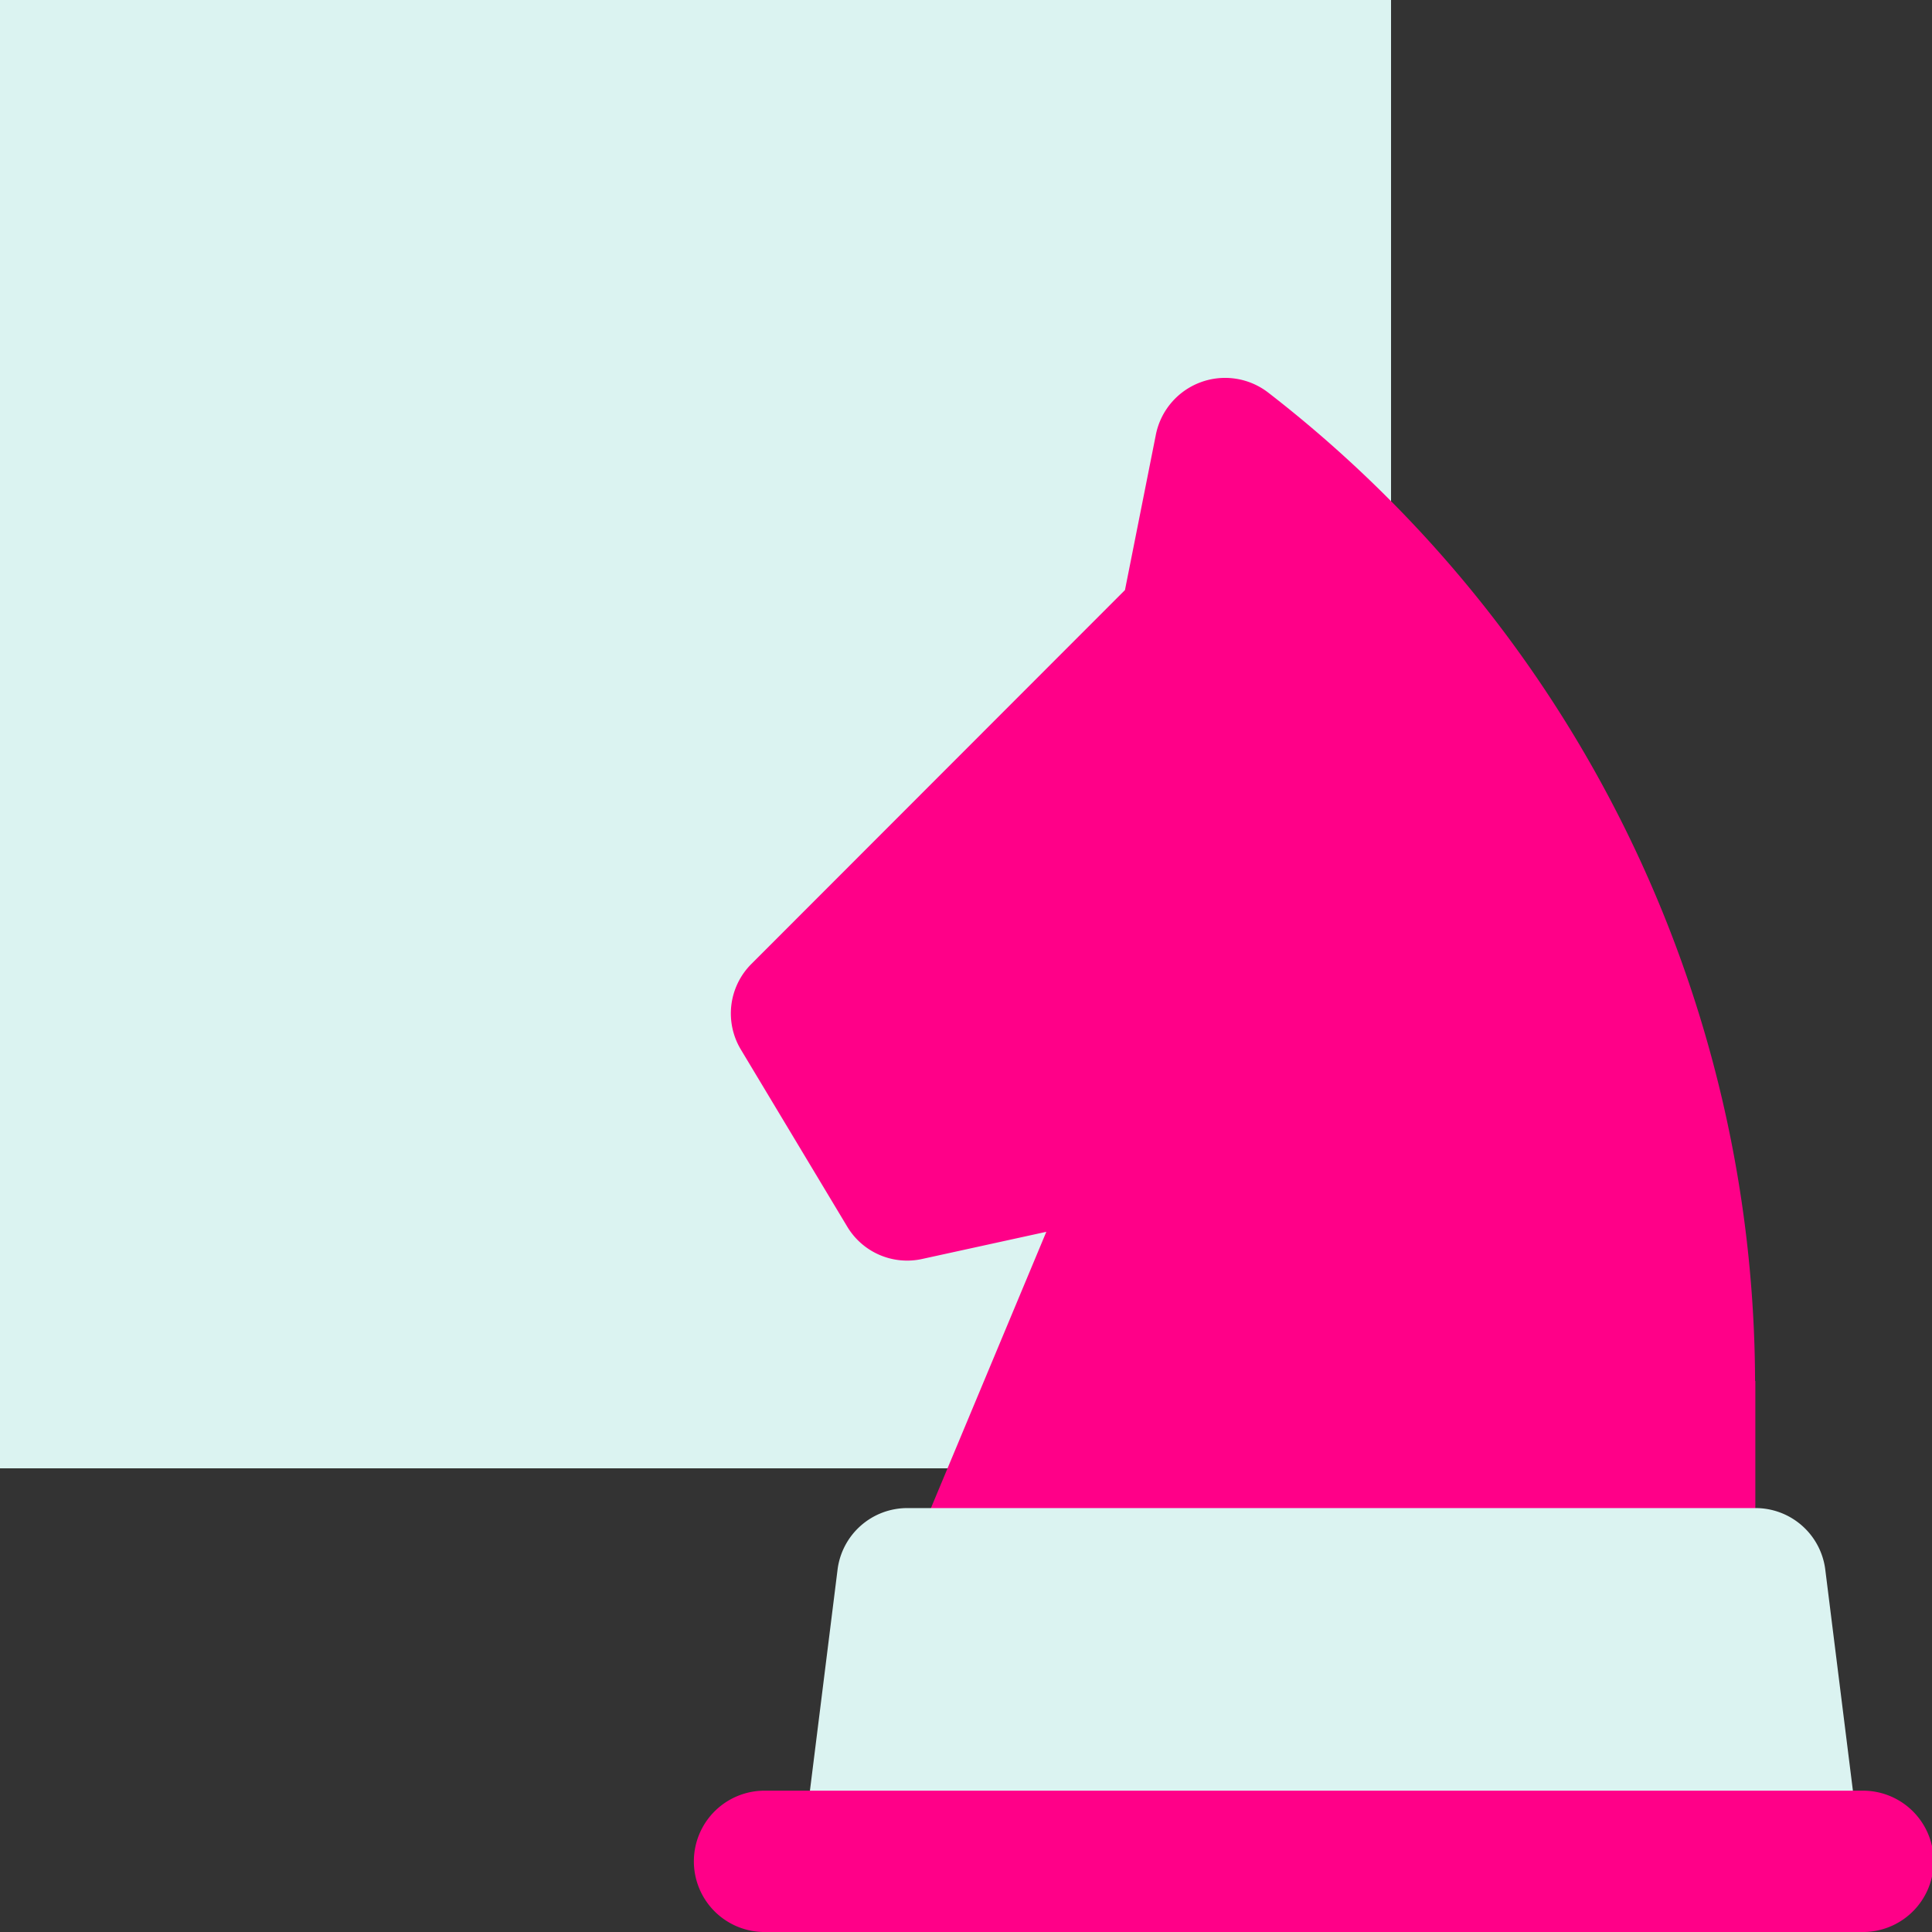 <svg xmlns="http://www.w3.org/2000/svg" xmlns:xlink="http://www.w3.org/1999/xlink" width="50" height="50" viewBox="0 0 50 50">
  <rect x="0" y="0" width="50" height="50" fill="#333333" stroke="none"/>
  <defs>
    <clipPath id="clip-Smart_Campaign_Strategies">
      <rect width="50" height="50"/>
    </clipPath>
  </defs>
  <g id="Smart_Campaign_Strategies" data-name="Smart Campaign Strategies" clip-path="url(#clip-Smart_Campaign_Strategies)">
    <g id="Strategy">
      <g id="Group_24" data-name="Group 24">
        <rect id="Rectangle_7" data-name="Rectangle 7" width="36" height="38" fill="#dbf3f1"/>
        <path id="Path_103" data-name="Path 103" d="M56.514,45.966v5.12a1.834,1.834,0,0,1-1.829,1.829H36.4a1.836,1.836,0,0,1-1.691-2.533l3.456-8.274-3.2.7a1.807,1.807,0,0,1-1.957-.841L30.265,37.4a1.811,1.811,0,0,1,.274-2.231L40.2,25.5l.8-4.023a1.827,1.827,0,0,1,2.907-1.088,32.467,32.467,0,0,1,12.6,25.582Z" transform="translate(-11.086 -10.229)" fill="#f08"/>
        <path id="Path_104" data-name="Path 104" d="M32,61.143a1.925,1.925,0,0,1,.018-.229l.914-7.314a1.819,1.819,0,0,1,1.81-1.6H56.686a1.819,1.819,0,0,1,1.81,1.6l.914,7.314a1.925,1.925,0,0,1,.018.229Z" transform="translate(-11.257 -12.971)" fill="#dbf3f1"/>
        <path id="Path_105" data-name="Path 105" d="M59.171,63.657H30.829a1.829,1.829,0,1,1,0-3.657H59.171a1.829,1.829,0,1,1,0,3.657Z" transform="translate(-11 -13.657)" fill="#f08"/>
      </g>
    </g>
  </g>
</svg>
